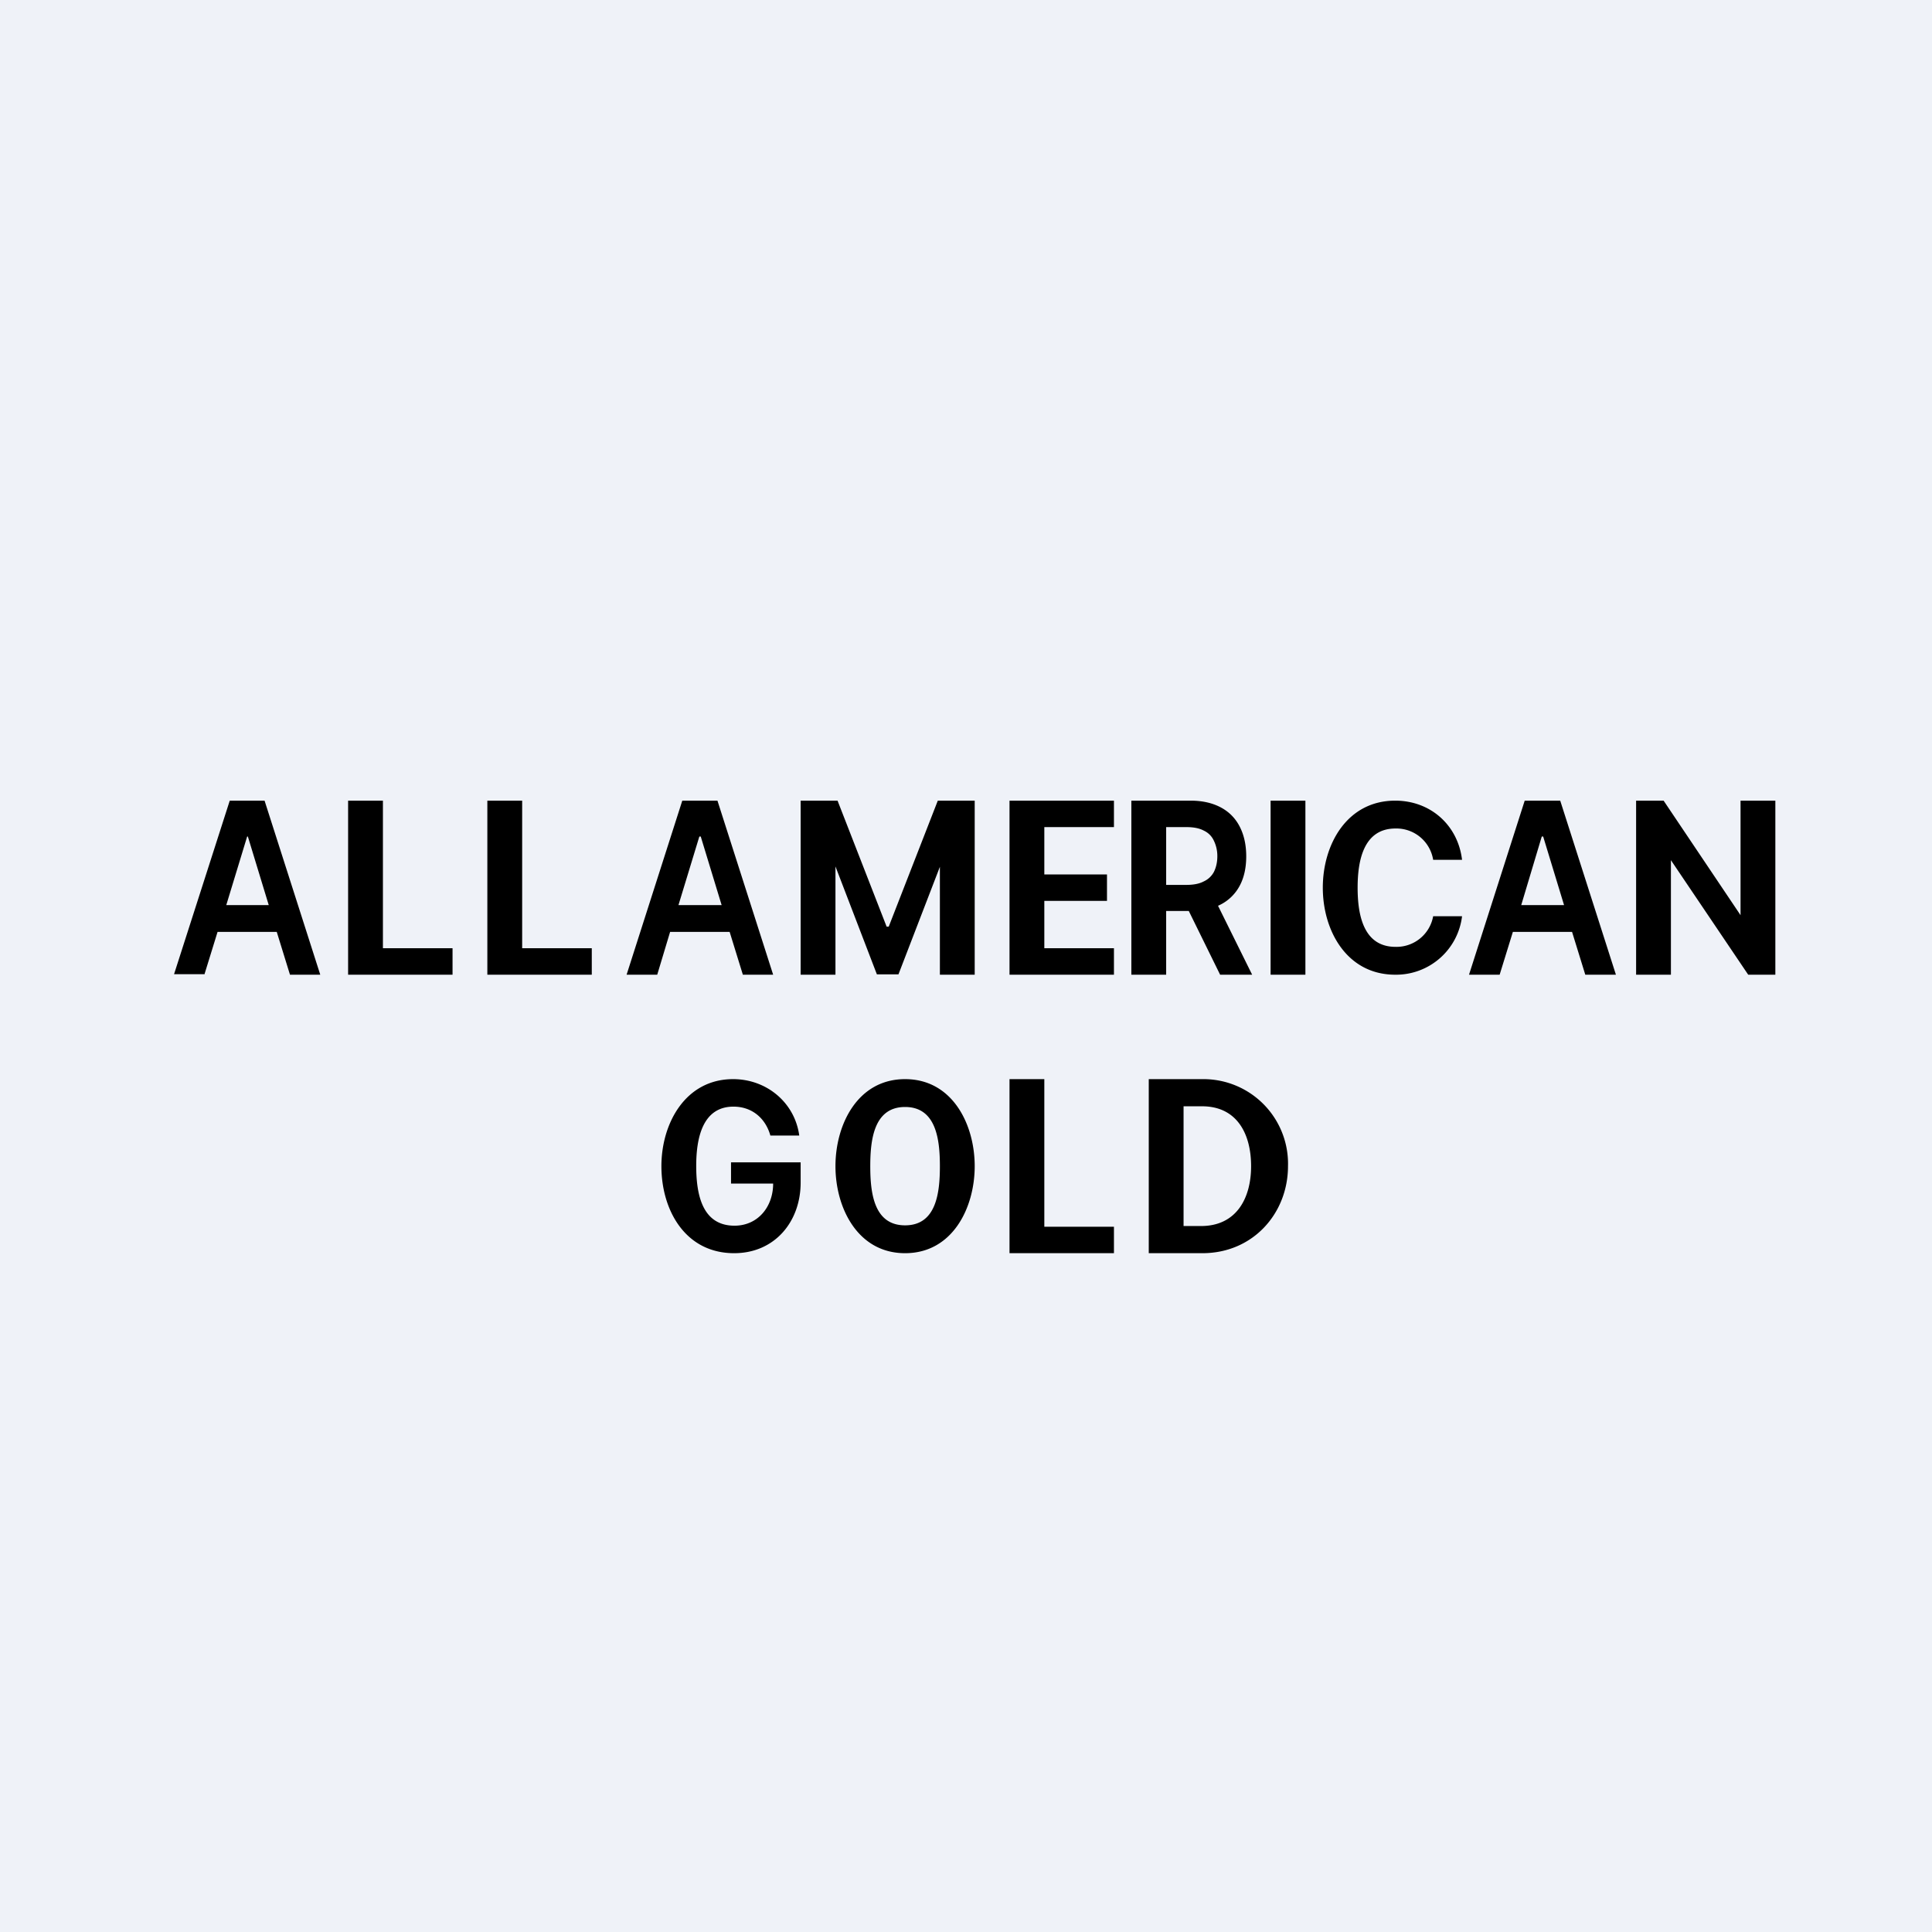 <?xml version="1.0" encoding="UTF-8"?>
<!-- generated by Finnhub -->
<svg viewBox="0 0 55.5 55.5" xmlns="http://www.w3.org/2000/svg">
<path d="M 0,0 H 55.5 V 55.5 H 0 Z" fill="rgb(239, 242, 248)"/>
<path d="M 5.87,27.985 H 5 L 6.6,23 H 7.6 L 9.2,28 H 8.33 L 7.95,26.77 H 6.25 L 5.87,28 Z M 7.12,24.03 L 7.72,26 H 6.5 L 7.1,24.03 H 7.13 Z M 10,23 V 28 H 13 V 27.24 H 11 V 23 H 10 Z M 14,28 V 23 H 15 V 27.24 H 17 V 28 H 14 Z M 18,28 H 18.88 L 19.25,26.77 H 20.96 L 21.34,28 H 22.21 L 20.61,23 H 19.6 L 18,28 Z M 20.73,26 L 20.13,24.03 H 20.09 L 19.49,26 H 20.73 Z M 23,23 H 24.06 L 25.47,26.62 H 25.53 L 26.94,23 H 28 V 28 H 27 V 24.9 L 25.81,27.99 H 25.19 L 24,24.89 V 28 H 23 V 23 Z M 29,23 V 28 H 32 V 27.24 H 30 V 25.88 H 31.8 V 25.12 H 30 V 23.76 H 32 V 23 H 29 Z M 32.5,28 V 23 H 34.2 C 34.55,23 34.84,23.07 35.08,23.2 S 35.5,23.52 35.62,23.76 C 35.74,24 35.8,24.28 35.8,24.6 C 35.8,24.92 35.74,25.2 35.62,25.43 A 1.28,1.28 0 0,1 34.99,26.02 L 35.97,28 H 35.05 L 34.15,26.17 H 33.5 V 28 H 32.5 Z M 34.08,25.42 H 33.5 V 23.76 H 34.08 C 34.28,23.76 34.45,23.79 34.58,23.86 C 34.71,23.92 34.81,24.02 34.87,24.15 A 1,1 0 0,1 34.97,24.6 C 34.97,24.78 34.93,24.93 34.87,25.05 A 0.62,0.62 0 0,1 34.58,25.32 C 34.45,25.39 34.28,25.42 34.08,25.42 Z M 37.5,28 V 23 H 36.5 V 28 H 37.5 Z M 42,24.7 H 41.17 A 1.07,1.07 0 0,0 40.09,23.8 C 39.17,23.8 39,24.72 39,25.5 C 39,26.29 39.17,27.2 40.09,27.2 A 1.07,1.07 0 0,0 41.17,26.32 H 42 A 1.91,1.91 0 0,1 40.08,28 C 38.7,28 38,26.75 38,25.5 S 38.7,23 40.08,23 C 41.09,23 41.88,23.7 42,24.7 Z M 42.2,28 H 43.08 L 43.46,26.77 H 45.16 L 45.54,28 H 46.42 L 44.82,23 H 43.8 L 42.2,28 Z M 44.93,26 L 44.33,24.03 H 44.29 L 43.7,26 H 44.94 Z M 51,23 H 50 V 26.29 L 47.79,23 H 47 V 28 H 48 V 24.71 L 50.22,28 H 51 V 23 Z M 22.13,32.62 C 21.99,32.12 21.6,31.79 21.07,31.79 C 20.17,31.79 20,32.72 20,33.49 C 20,34.29 20.16,35.21 21.1,35.21 C 21.77,35.21 22.21,34.67 22.21,34 H 21 V 33.39 H 23 V 33.97 C 23,35.1 22.25,36 21.09,36 C 19.69,36 19,34.77 19,33.5 C 19,32.27 19.69,31 21.06,31 C 22.02,31 22.83,31.67 22.96,32.62 H 22.13 Z M 26,36 C 27.36,36 28,34.7 28,33.5 S 27.36,31 26,31 C 24.64,31 24,32.3 24,33.5 S 24.64,36 26,36 Z M 26,31.8 C 26.9,31.8 27,32.75 27,33.5 C 27,34.26 26.9,35.2 26,35.2 S 25,34.26 25,33.5 C 25,32.75 25.1,31.8 26,31.8 Z M 32,36 H 29 V 31 H 30 V 35.24 H 32 V 36 Z M 34.54,36 H 33 V 31 H 34.58 A 2.43,2.43 0 0,1 37,33.5 C 37,34.85 36,36 34.54,36 Z M 34,35.22 H 34.5 C 35.52,35.22 35.94,34.42 35.94,33.5 C 35.94,32.58 35.54,31.78 34.53,31.78 H 34 V 35.22 Z" fill-rule="evenodd"/>
</svg>
